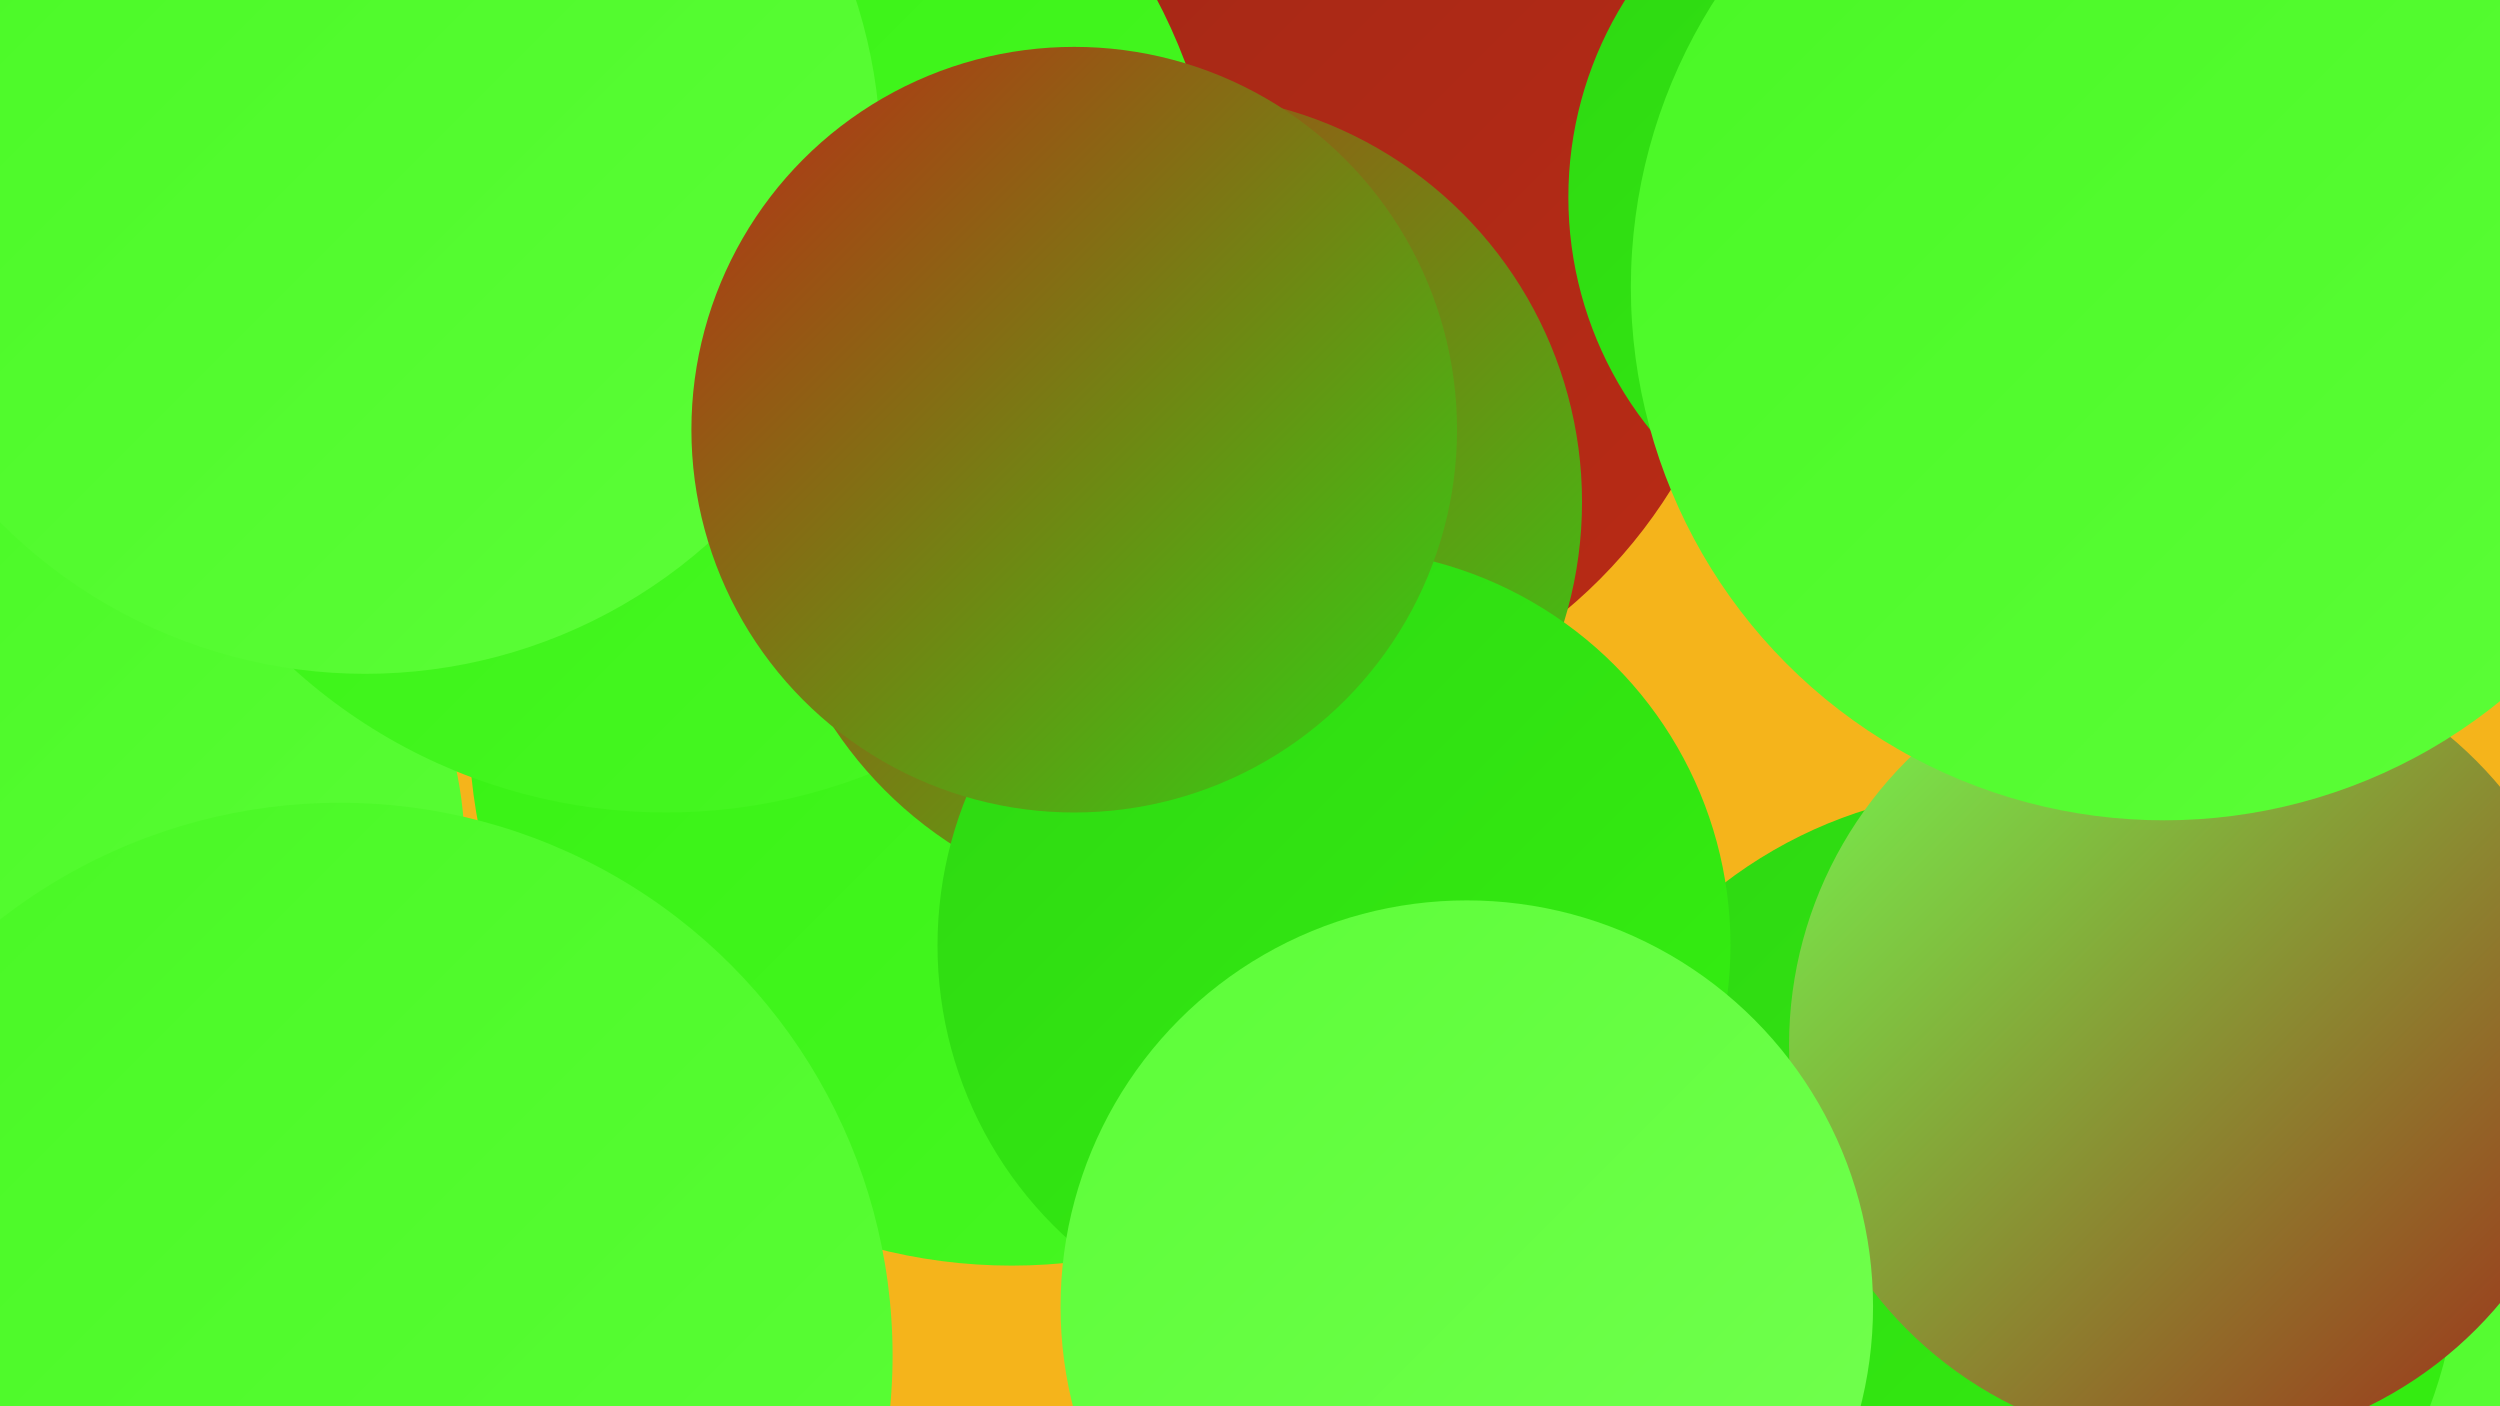 <?xml version="1.0" encoding="UTF-8"?><svg width="1280" height="720" xmlns="http://www.w3.org/2000/svg"><defs><linearGradient id="grad0" x1="0%" y1="0%" x2="100%" y2="100%"><stop offset="0%" style="stop-color:#9f2717;stop-opacity:1" /><stop offset="100%" style="stop-color:#ba2b15;stop-opacity:1" /></linearGradient><linearGradient id="grad1" x1="0%" y1="0%" x2="100%" y2="100%"><stop offset="0%" style="stop-color:#ba2b15;stop-opacity:1" /><stop offset="100%" style="stop-color:#2ed712;stop-opacity:1" /></linearGradient><linearGradient id="grad2" x1="0%" y1="0%" x2="100%" y2="100%"><stop offset="0%" style="stop-color:#2ed712;stop-opacity:1" /><stop offset="100%" style="stop-color:#35f111;stop-opacity:1" /></linearGradient><linearGradient id="grad3" x1="0%" y1="0%" x2="100%" y2="100%"><stop offset="0%" style="stop-color:#35f111;stop-opacity:1" /><stop offset="100%" style="stop-color:#48f824;stop-opacity:1" /></linearGradient><linearGradient id="grad4" x1="0%" y1="0%" x2="100%" y2="100%"><stop offset="0%" style="stop-color:#48f824;stop-opacity:1" /><stop offset="100%" style="stop-color:#5cfe38;stop-opacity:1" /></linearGradient><linearGradient id="grad5" x1="0%" y1="0%" x2="100%" y2="100%"><stop offset="0%" style="stop-color:#5cfe38;stop-opacity:1" /><stop offset="100%" style="stop-color:#73ff50;stop-opacity:1" /></linearGradient><linearGradient id="grad6" x1="0%" y1="0%" x2="100%" y2="100%"><stop offset="0%" style="stop-color:#73ff50;stop-opacity:1" /><stop offset="100%" style="stop-color:#9f2717;stop-opacity:1" /></linearGradient></defs><rect width="1280" height="720" fill="#f5b41b" /><circle cx="635" cy="113" r="260" fill="url(#grad0)" /><circle cx="993" cy="101" r="190" fill="url(#grad2)" /><circle cx="1127" cy="679" r="231" fill="url(#grad4)" /><circle cx="35" cy="436" r="203" fill="url(#grad4)" /><circle cx="464" cy="455" r="180" fill="url(#grad2)" /><circle cx="1025" cy="638" r="234" fill="url(#grad2)" /><circle cx="518" cy="370" r="278" fill="url(#grad3)" /><circle cx="220" cy="11" r="242" fill="url(#grad6)" /><circle cx="1280" cy="106" r="210" fill="url(#grad6)" /><circle cx="1059" cy="180" r="194" fill="url(#grad5)" /><circle cx="228" cy="48" r="226" fill="url(#grad1)" /><circle cx="174" cy="694" r="283" fill="url(#grad4)" /><circle cx="341" cy="132" r="284" fill="url(#grad3)" /><circle cx="1122" cy="535" r="206" fill="url(#grad6)" /><circle cx="601" cy="257" r="209" fill="url(#grad1)" /><circle cx="187" cy="81" r="264" fill="url(#grad4)" /><circle cx="683" cy="484" r="203" fill="url(#grad2)" /><circle cx="1108" cy="147" r="273" fill="url(#grad4)" /><circle cx="751" cy="669" r="208" fill="url(#grad5)" /><circle cx="550" cy="220" r="196" fill="url(#grad1)" /></svg>